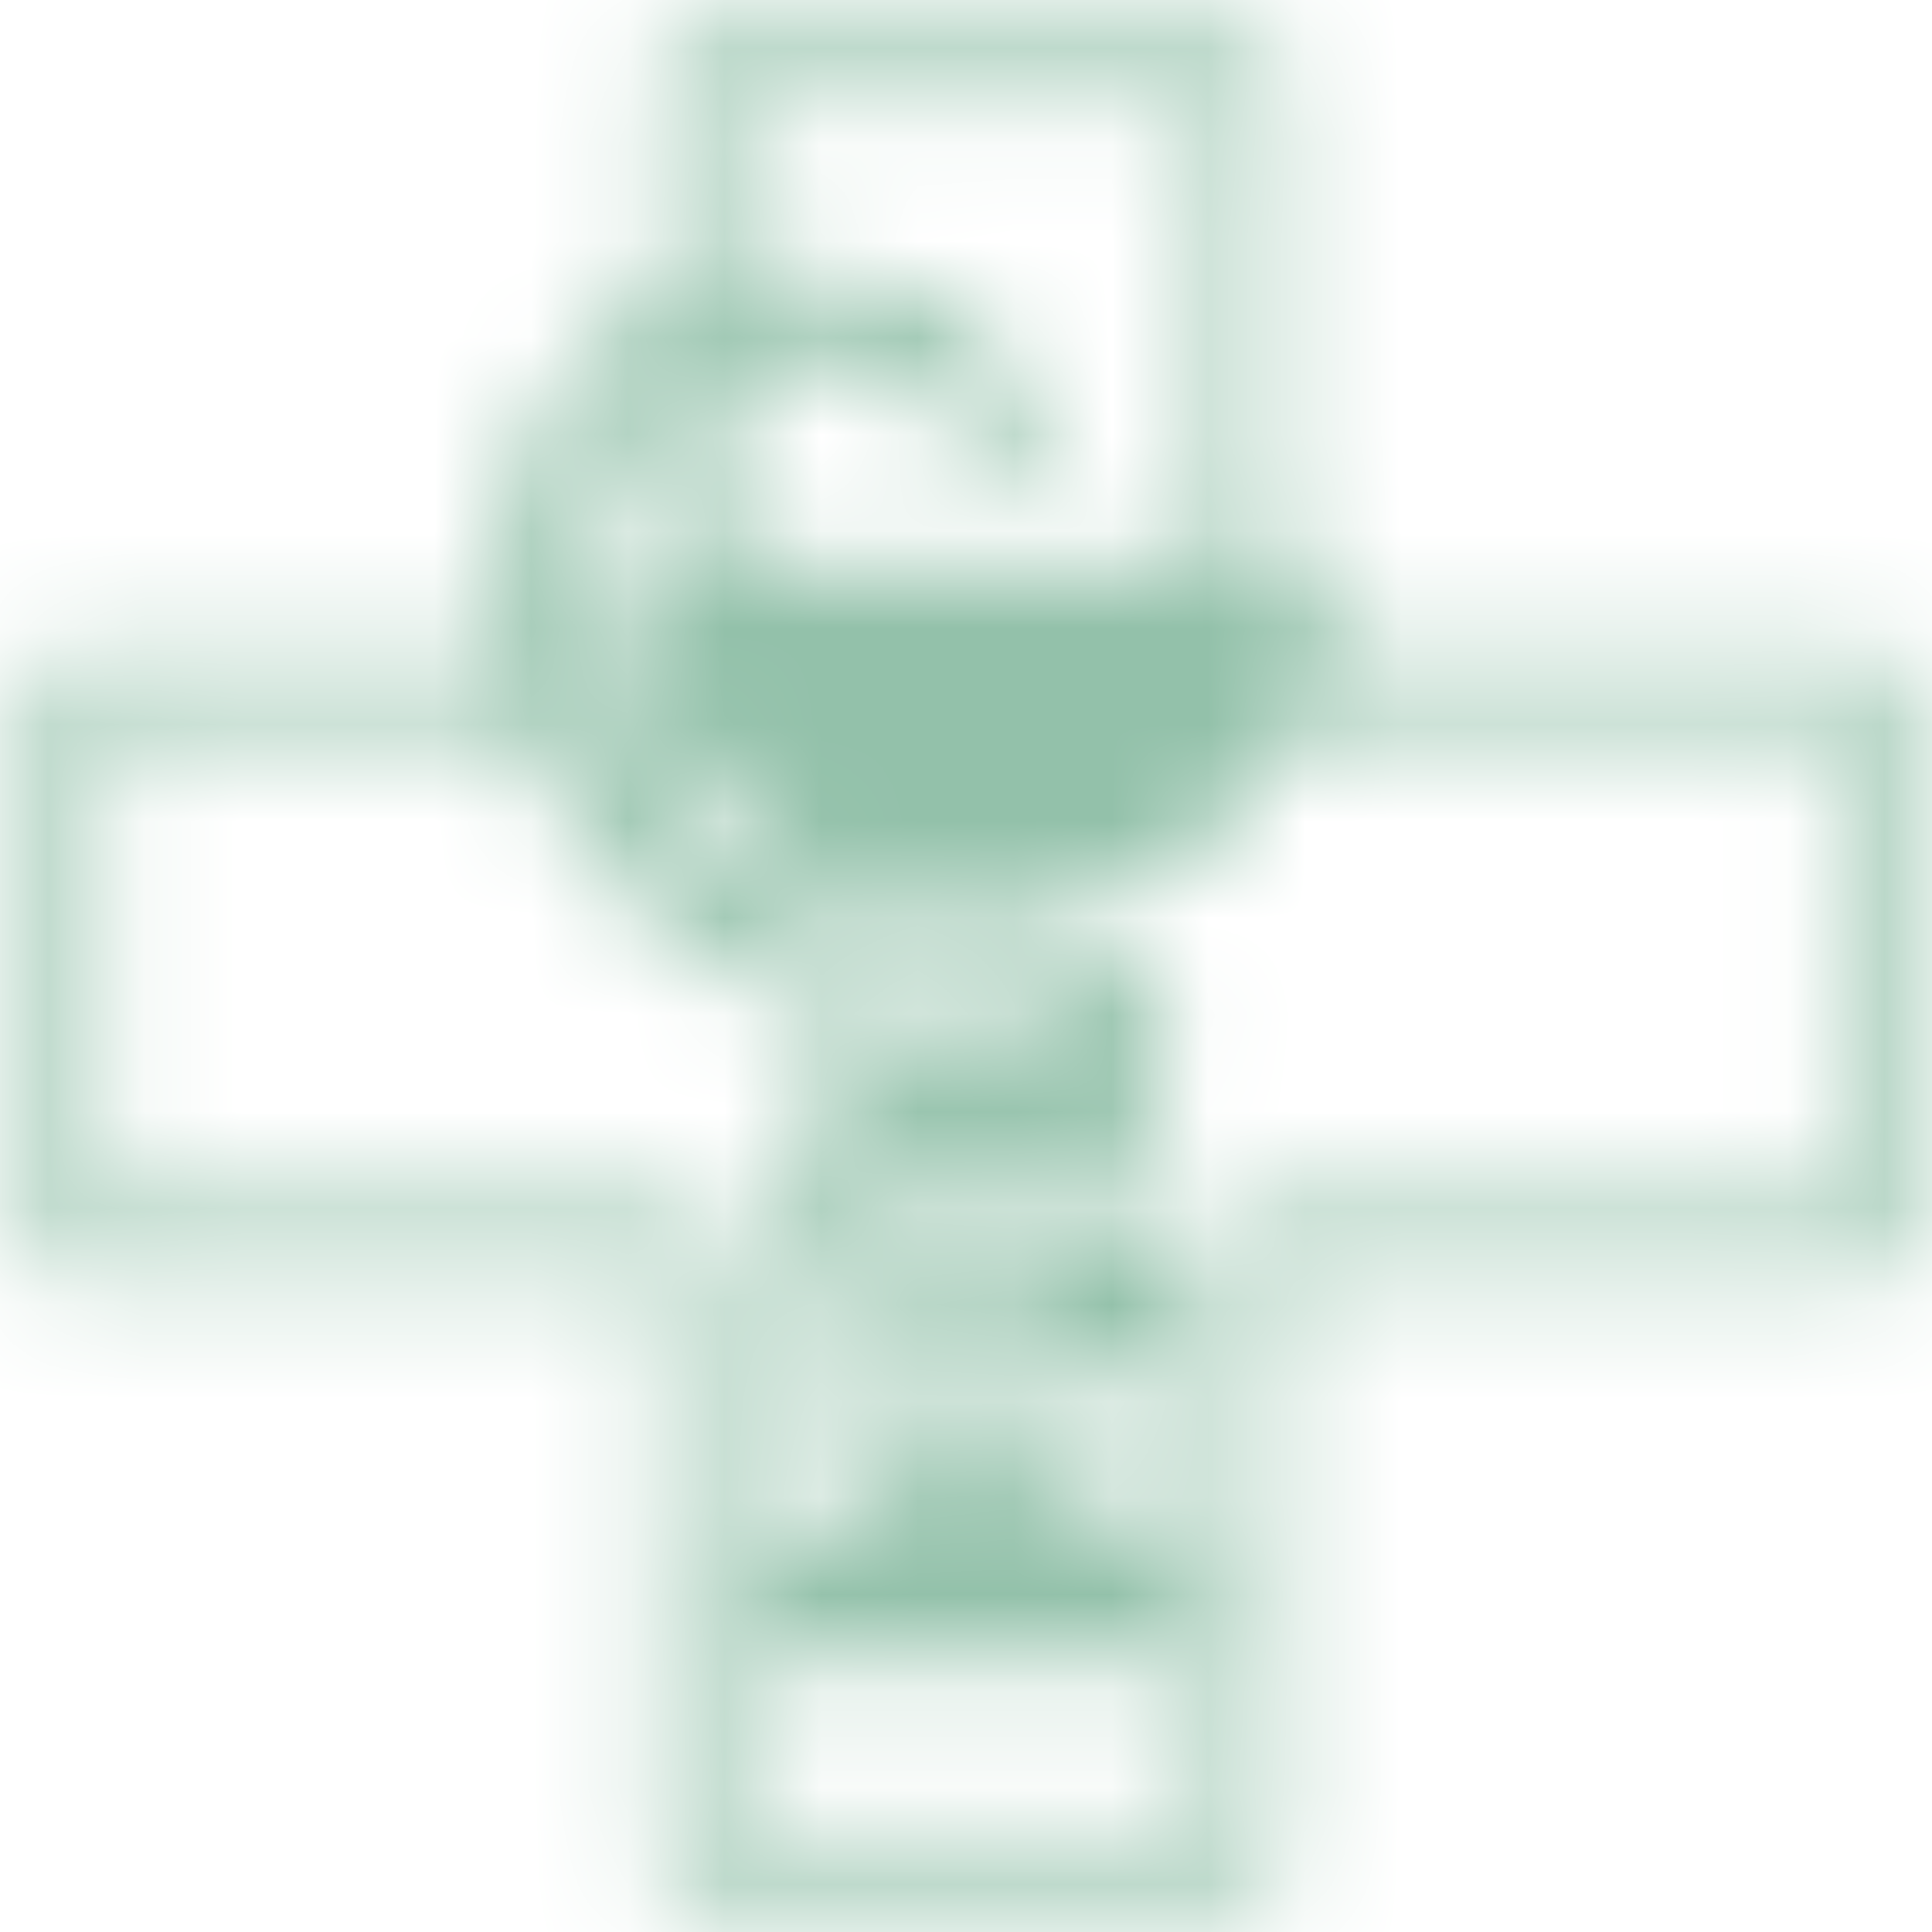 <svg width="20" height="20" viewBox="0 0 20 20" fill="none" xmlns="http://www.w3.org/2000/svg">
<mask id="path-1-inside-1_74_1081" fill="white">
<path fill-rule="evenodd" clip-rule="evenodd" d="M10.888 12.348L10.9 13.479H8.196L8.189 14.464L11.181 14.472C11.775 14.482 12.129 13.915 12.148 13.424C12.121 13.355 12.264 12.391 10.888 12.348ZM10.883 9.94L10.9 11.054H9.153C8.609 11.079 8.177 11.538 8.148 12.077C8.148 13.088 8.988 13.247 9.244 13.17L9.242 12.04L11.17 12.048C11.763 12.057 12.129 11.491 12.148 11C12.121 10.93 12.259 9.984 10.883 9.94ZM9.68 9.95H10.517V10.786H9.68V9.95ZM9.68 12.342H10.517V13.179H9.68V12.342ZM12.333 17.171C12.334 17.146 12.335 17.121 12.335 17.096C12.335 15.981 11.31 15.072 10.054 15.072C8.798 15.072 7.773 15.981 7.773 17.096C7.773 17.121 7.774 17.146 7.775 17.171H12.333ZM6.671 6.819C6.604 6.541 6.57 6.256 6.57 5.97C6.57 5.925 6.571 5.881 6.573 5.837H6.849V4.11L6.757 4.184C6.563 4.37 6.438 4.556 6.324 4.798C6.273 4.923 6.23 5.05 6.193 5.18L6.131 5.482C6.084 5.837 6.06 6.199 6.104 6.555C6.118 6.644 6.133 6.732 6.15 6.819H6.671ZM13.779 5.837C13.792 6.167 13.759 6.498 13.681 6.819H19.63V13.181H13.211V19.6H6.849V13.181H0.43V6.819H5.285C5.276 6.77 5.268 6.721 5.261 6.673C5.223 6.368 5.228 6.074 5.243 5.768C5.262 5.56 5.288 5.36 5.325 5.154C5.368 4.97 5.416 4.797 5.478 4.618C5.542 4.459 5.615 4.305 5.697 4.156C5.781 4.021 5.873 3.892 5.973 3.769C6.074 3.659 6.182 3.554 6.296 3.457C6.41 3.37 6.528 3.29 6.651 3.217C6.716 3.183 6.782 3.15 6.848 3.12V0.4H13.211V5.837H13.779ZM13.454 7.471H18.978V12.529H12.559V18.948H7.501V12.529H1.082V7.471H5.436C5.496 7.665 5.567 7.855 5.647 8.041C5.725 8.202 5.81 8.36 5.902 8.514C6.002 8.666 6.109 8.815 6.222 8.958C6.345 9.101 6.475 9.238 6.611 9.37C6.759 9.502 6.912 9.628 7.07 9.747C7.303 9.909 7.545 10.058 7.794 10.194C8.001 10.298 8.212 10.395 8.425 10.486C8.696 10.592 8.967 10.688 9.243 10.774V9.879C9.146 9.847 9.049 9.813 8.953 9.778C8.755 9.701 8.559 9.617 8.366 9.528C8.142 9.416 7.924 9.292 7.712 9.157C7.531 9.031 7.357 8.894 7.192 8.747C7.012 8.574 6.849 8.385 6.703 8.183C6.624 8.063 6.551 7.94 6.484 7.814C6.429 7.702 6.38 7.588 6.336 7.471H6.898C7.47 8.711 8.725 9.576 10.176 9.576C11.627 9.576 12.882 8.711 13.454 7.471ZM12.559 1.052V5.837H7.501V3.782C7.601 3.752 7.703 3.728 7.807 3.708L8.005 3.68C8.287 3.653 8.581 3.686 8.855 3.753C9.179 3.844 9.431 3.981 9.677 4.212C9.74 4.277 9.8 4.346 9.857 4.417C9.933 4.521 10.001 4.63 10.062 4.744H11C10.931 4.574 10.852 4.408 10.764 4.248C10.648 4.052 10.514 3.868 10.364 3.697C10.276 3.607 10.184 3.52 10.089 3.438C9.834 3.241 9.583 3.103 9.28 2.992C9.177 2.959 9.072 2.929 8.967 2.904C8.696 2.847 8.434 2.823 8.157 2.82C7.935 2.822 7.716 2.854 7.501 2.902V1.052H12.559Z"/>
</mask>
<path fill-rule="evenodd" clip-rule="evenodd" d="M10.888 12.348L10.9 13.479H8.196L8.189 14.464L11.181 14.472C11.775 14.482 12.129 13.915 12.148 13.424C12.121 13.355 12.264 12.391 10.888 12.348ZM10.883 9.94L10.9 11.054H9.153C8.609 11.079 8.177 11.538 8.148 12.077C8.148 13.088 8.988 13.247 9.244 13.17L9.242 12.04L11.17 12.048C11.763 12.057 12.129 11.491 12.148 11C12.121 10.93 12.259 9.984 10.883 9.94ZM9.68 9.95H10.517V10.786H9.68V9.95ZM9.68 12.342H10.517V13.179H9.68V12.342ZM12.333 17.171C12.334 17.146 12.335 17.121 12.335 17.096C12.335 15.981 11.31 15.072 10.054 15.072C8.798 15.072 7.773 15.981 7.773 17.096C7.773 17.121 7.774 17.146 7.775 17.171H12.333ZM6.671 6.819C6.604 6.541 6.57 6.256 6.57 5.97C6.57 5.925 6.571 5.881 6.573 5.837H6.849V4.11L6.757 4.184C6.563 4.37 6.438 4.556 6.324 4.798C6.273 4.923 6.23 5.05 6.193 5.18L6.131 5.482C6.084 5.837 6.06 6.199 6.104 6.555C6.118 6.644 6.133 6.732 6.15 6.819H6.671ZM13.779 5.837C13.792 6.167 13.759 6.498 13.681 6.819H19.63V13.181H13.211V19.6H6.849V13.181H0.43V6.819H5.285C5.276 6.77 5.268 6.721 5.261 6.673C5.223 6.368 5.228 6.074 5.243 5.768C5.262 5.56 5.288 5.36 5.325 5.154C5.368 4.97 5.416 4.797 5.478 4.618C5.542 4.459 5.615 4.305 5.697 4.156C5.781 4.021 5.873 3.892 5.973 3.769C6.074 3.659 6.182 3.554 6.296 3.457C6.41 3.37 6.528 3.29 6.651 3.217C6.716 3.183 6.782 3.15 6.848 3.12V0.4H13.211V5.837H13.779ZM13.454 7.471H18.978V12.529H12.559V18.948H7.501V12.529H1.082V7.471H5.436C5.496 7.665 5.567 7.855 5.647 8.041C5.725 8.202 5.81 8.36 5.902 8.514C6.002 8.666 6.109 8.815 6.222 8.958C6.345 9.101 6.475 9.238 6.611 9.37C6.759 9.502 6.912 9.628 7.07 9.747C7.303 9.909 7.545 10.058 7.794 10.194C8.001 10.298 8.212 10.395 8.425 10.486C8.696 10.592 8.967 10.688 9.243 10.774V9.879C9.146 9.847 9.049 9.813 8.953 9.778C8.755 9.701 8.559 9.617 8.366 9.528C8.142 9.416 7.924 9.292 7.712 9.157C7.531 9.031 7.357 8.894 7.192 8.747C7.012 8.574 6.849 8.385 6.703 8.183C6.624 8.063 6.551 7.94 6.484 7.814C6.429 7.702 6.38 7.588 6.336 7.471H6.898C7.47 8.711 8.725 9.576 10.176 9.576C11.627 9.576 12.882 8.711 13.454 7.471ZM12.559 1.052V5.837H7.501V3.782C7.601 3.752 7.703 3.728 7.807 3.708L8.005 3.68C8.287 3.653 8.581 3.686 8.855 3.753C9.179 3.844 9.431 3.981 9.677 4.212C9.74 4.277 9.8 4.346 9.857 4.417C9.933 4.521 10.001 4.63 10.062 4.744H11C10.931 4.574 10.852 4.408 10.764 4.248C10.648 4.052 10.514 3.868 10.364 3.697C10.276 3.607 10.184 3.52 10.089 3.438C9.834 3.241 9.583 3.103 9.28 2.992C9.177 2.959 9.072 2.929 8.967 2.904C8.696 2.847 8.434 2.823 8.157 2.82C7.935 2.822 7.716 2.854 7.501 2.902V1.052H12.559Z" fill="#93C1AA" stroke="#93C1AA" stroke-width="4" mask="url(#path-1-inside-1_74_1081)"/>
</svg>
